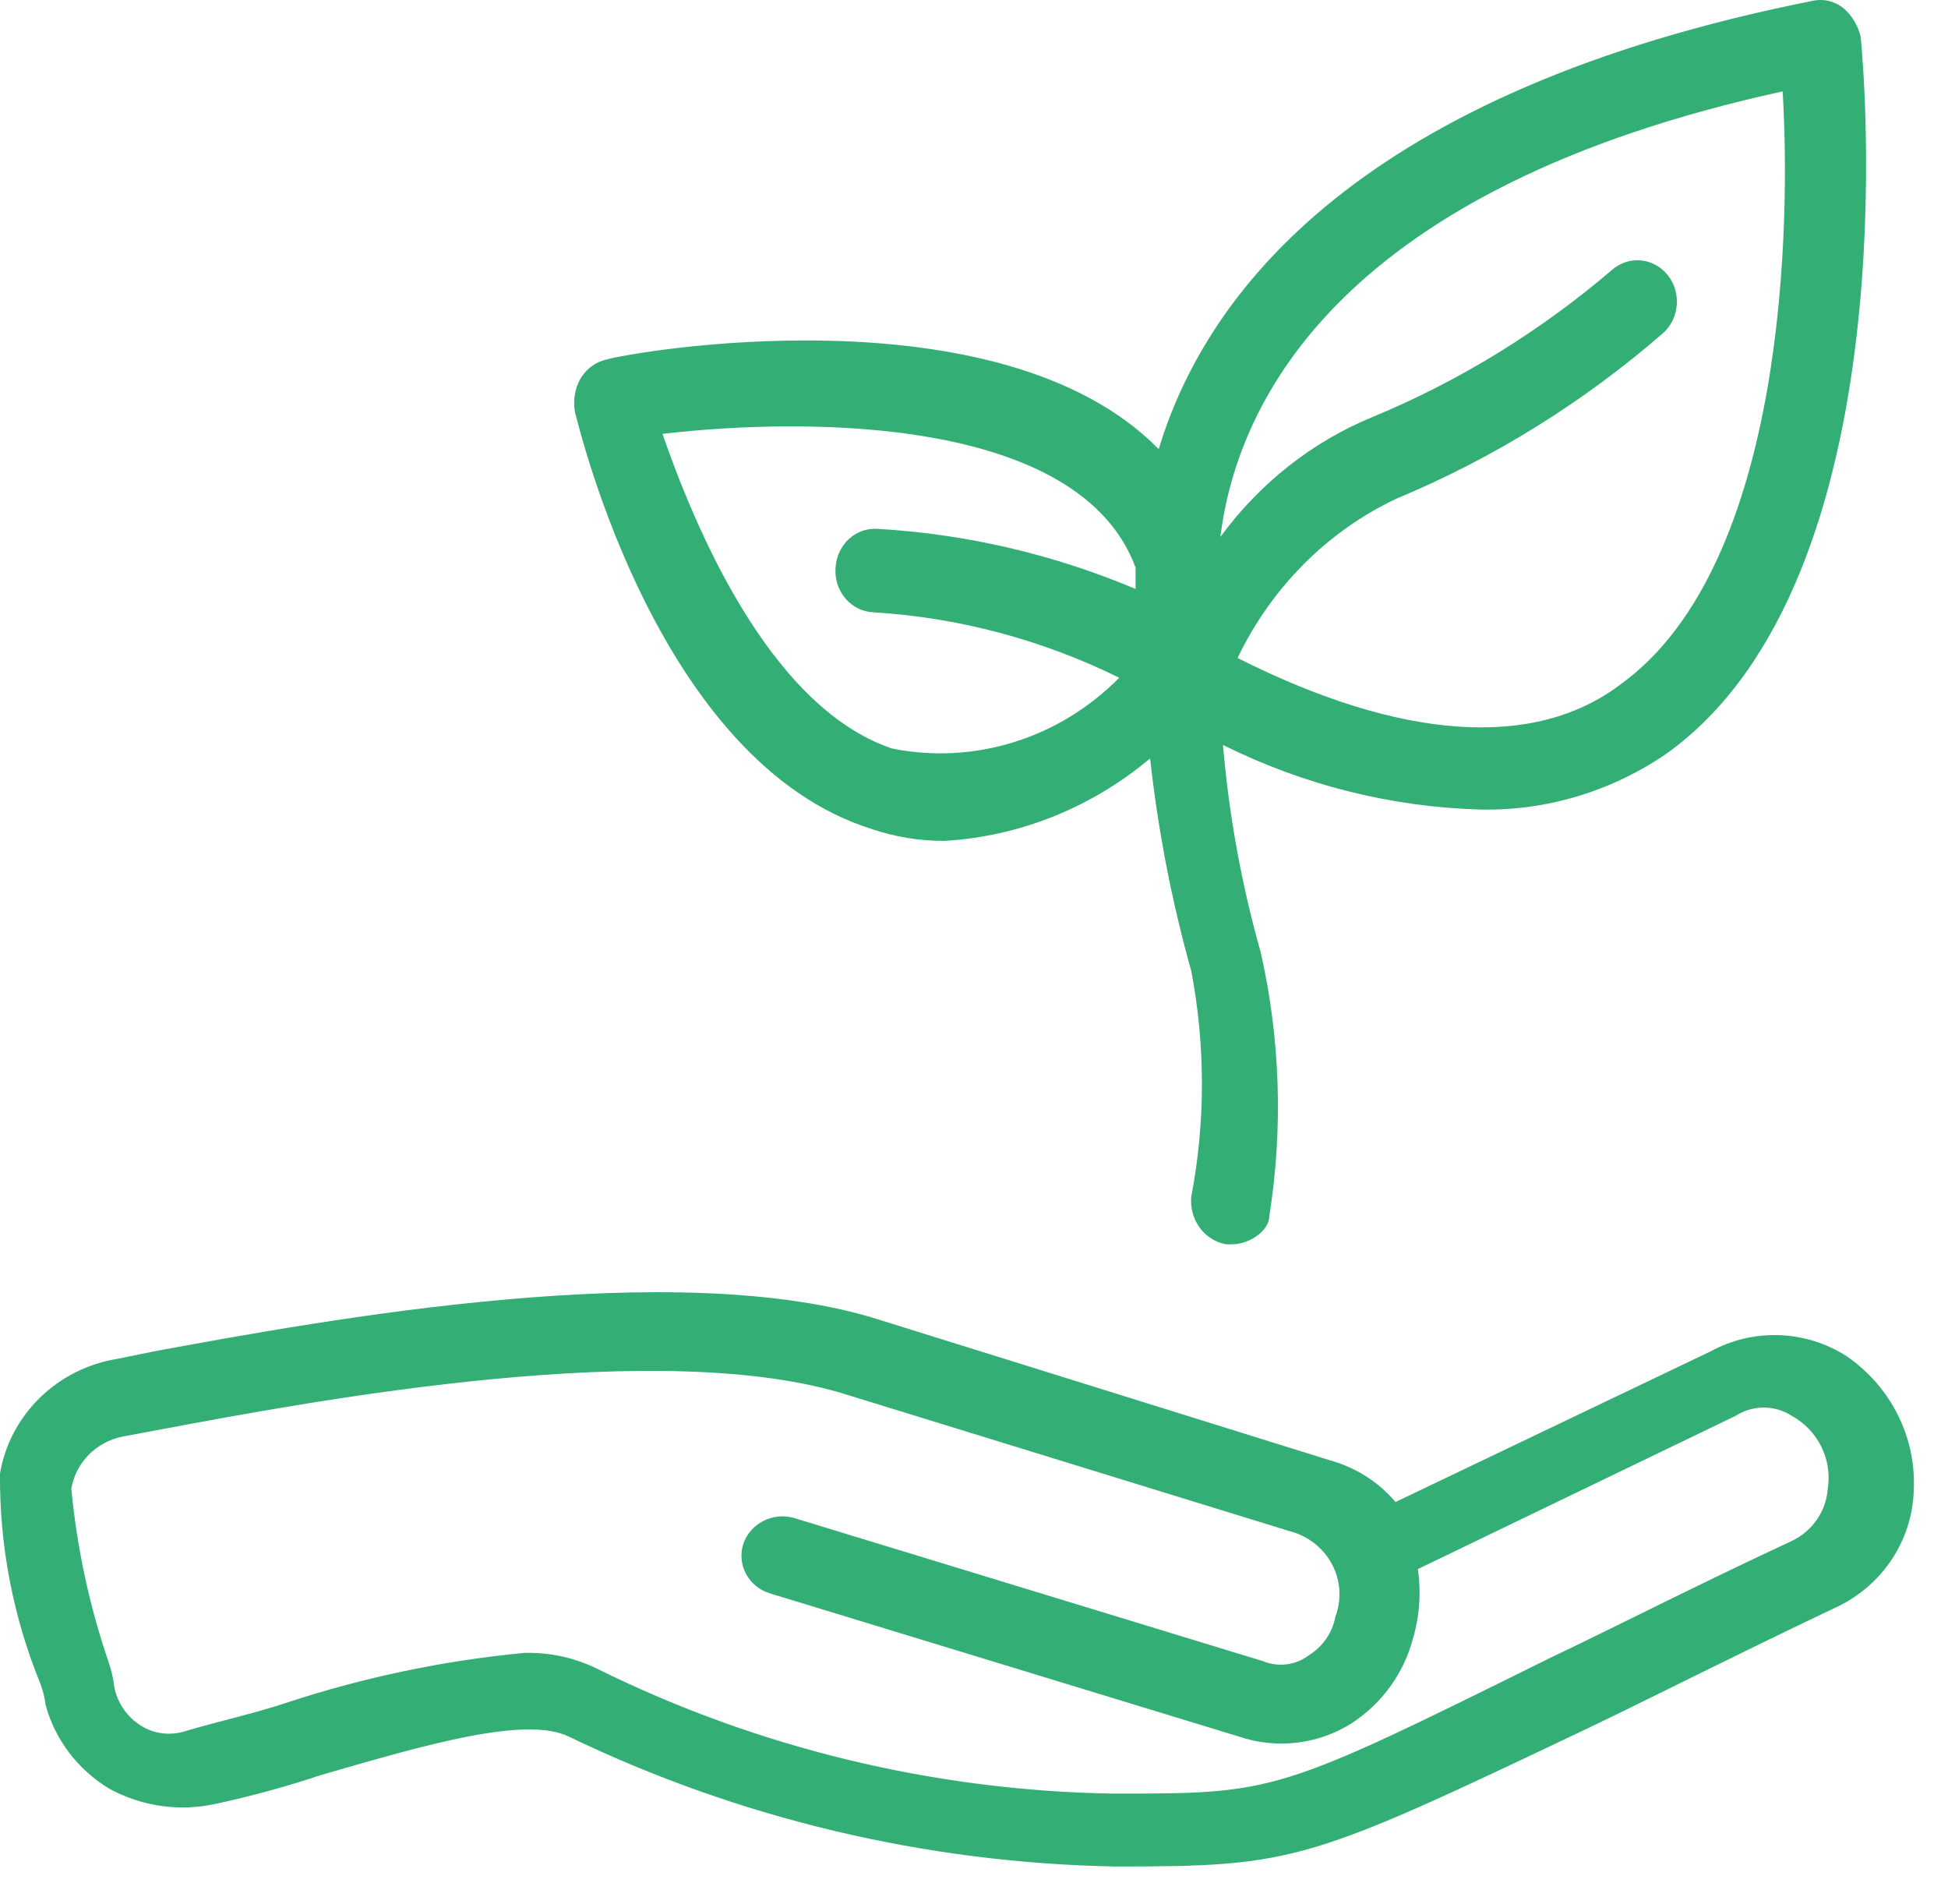 <svg width="44" height="43" viewBox="0 0 44 43" fill="none" xmlns="http://www.w3.org/2000/svg">
<g id="Group 35459">
<path id="Vector" d="M19.706 18.726C20.231 18.903 20.78 18.991 21.332 18.989C23.029 18.89 24.653 18.239 25.978 17.127C26.156 18.751 26.467 20.356 26.907 21.925C27.229 23.609 27.229 25.343 26.907 27.027C26.884 27.278 26.954 27.528 27.101 27.728C27.249 27.927 27.463 28.06 27.701 28.1H27.817C28.243 28.1 28.669 27.776 28.669 27.472C28.985 25.488 28.919 23.457 28.475 21.5C28.043 19.974 27.758 18.408 27.624 16.823C29.441 17.727 31.419 18.224 33.431 18.281C34.92 18.314 36.385 17.877 37.632 17.026C43.169 13.078 42.085 1.376 42.027 0.829C41.969 0.585 41.84 0.366 41.659 0.202C41.56 0.117 41.444 0.057 41.32 0.025C41.196 -0.006 41.067 -0.008 40.942 0.019C30.76 2.044 27.256 6.559 26.172 10.142C22.552 6.457 14.13 7.976 13.705 8.118C13.58 8.144 13.463 8.197 13.359 8.274C13.256 8.351 13.169 8.449 13.104 8.563C12.981 8.79 12.94 9.056 12.988 9.312C13.085 9.656 14.866 17.228 19.706 18.726ZM40.265 2.064C40.439 4.899 40.381 12.754 36.587 15.467C34.651 16.924 31.65 16.722 27.953 14.859C28.721 13.261 29.992 11.988 31.553 11.256C33.728 10.35 35.753 9.093 37.555 7.531C37.737 7.372 37.852 7.144 37.873 6.898C37.895 6.651 37.822 6.405 37.671 6.214C37.519 6.024 37.302 5.904 37.066 5.881C36.83 5.858 36.595 5.935 36.413 6.093C34.786 7.484 32.964 8.604 31.011 9.413C29.647 9.971 28.455 10.91 27.565 12.126C27.953 8.988 30.353 4.23 40.265 2.064ZM25.649 12.815V13.3C23.797 12.519 21.835 12.061 19.841 11.944C19.723 11.933 19.603 11.947 19.49 11.985C19.377 12.023 19.272 12.084 19.181 12.166C19.091 12.247 19.017 12.346 18.965 12.457C18.912 12.569 18.881 12.69 18.873 12.815C18.863 12.94 18.877 13.067 18.914 13.187C18.952 13.306 19.012 13.417 19.092 13.511C19.172 13.606 19.269 13.683 19.378 13.737C19.486 13.791 19.605 13.822 19.725 13.827C21.65 13.944 23.536 14.446 25.281 15.305C24.611 15.982 23.796 16.481 22.903 16.759C22.01 17.038 21.066 17.087 20.151 16.904C17.325 15.953 15.64 11.742 14.963 9.798C18.254 9.413 24.391 9.413 25.649 12.815Z" fill="#33AE75"/>
<path id="Vector_2" d="M41.711 30.627C41.259 30.336 40.735 30.171 40.194 30.151C39.653 30.131 39.117 30.256 38.644 30.514L31.521 33.919C31.134 33.462 30.612 33.132 30.026 32.973L19.895 29.814C15.314 28.338 7.298 29.814 3.494 30.514L2.66 30.684C1.994 30.79 1.379 31.098 0.902 31.563C0.425 32.028 0.109 32.627 0 33.276C-0.014 34.902 0.296 36.515 0.913 38.025C0.971 38.178 1.01 38.337 1.029 38.498C1.242 39.285 1.756 39.962 2.465 40.391C3.202 40.796 4.068 40.918 4.892 40.731C5.686 40.559 6.47 40.344 7.24 40.088C9.647 39.388 11.879 38.744 12.849 39.217C16.692 41.069 20.907 42.07 25.194 42.15C29.289 42.15 29.541 42.037 35.985 38.971C37.441 38.271 39.188 37.382 41.42 36.322C41.94 36.089 42.384 35.72 42.703 35.256C43.021 34.791 43.202 34.251 43.225 33.693C43.26 33.098 43.14 32.505 42.875 31.968C42.61 31.432 42.209 30.97 41.711 30.627ZM41.284 33.617C41.267 33.87 41.18 34.114 41.033 34.324C40.887 34.534 40.685 34.701 40.449 34.809C38.217 35.849 36.567 36.701 35.014 37.439C28.823 40.504 28.823 40.504 25.135 40.504C21.085 40.436 17.103 39.472 13.49 37.685C12.985 37.437 12.425 37.314 11.859 37.325C10.036 37.497 8.239 37.872 6.502 38.442C5.765 38.688 4.989 38.858 4.212 39.085C4.043 39.143 3.863 39.163 3.684 39.144C3.506 39.124 3.335 39.065 3.184 38.971C3.029 38.873 2.895 38.745 2.792 38.596C2.689 38.446 2.617 38.278 2.582 38.101C2.562 37.921 2.523 37.744 2.465 37.571C2.025 36.29 1.738 34.963 1.611 33.617C1.659 33.332 1.794 33.067 1.998 32.858C2.203 32.649 2.467 32.504 2.757 32.444L3.669 32.273C7.104 31.63 14.984 30.154 19.196 31.517L29.269 34.62C29.645 34.756 29.949 35.031 30.117 35.386C30.284 35.74 30.3 36.145 30.162 36.512C30.129 36.689 30.059 36.859 29.955 37.008C29.852 37.158 29.717 37.285 29.561 37.382C29.416 37.491 29.245 37.561 29.065 37.584C28.884 37.607 28.7 37.583 28.532 37.514L17.934 34.279C17.703 34.213 17.454 34.237 17.241 34.347C17.027 34.456 16.865 34.642 16.789 34.866C16.753 34.977 16.74 35.095 16.751 35.212C16.762 35.328 16.796 35.442 16.852 35.546C16.908 35.649 16.984 35.741 17.077 35.816C17.169 35.891 17.276 35.947 17.391 35.982L27.988 39.217C28.408 39.359 28.855 39.406 29.296 39.353C29.736 39.301 30.159 39.151 30.531 38.915C31.212 38.469 31.702 37.796 31.909 37.023C32.063 36.507 32.103 35.965 32.026 35.433L39.207 31.971C39.394 31.85 39.613 31.786 39.838 31.786C40.062 31.786 40.281 31.85 40.468 31.971C40.76 32.132 40.994 32.376 41.139 32.67C41.285 32.964 41.335 33.294 41.284 33.617Z" fill="#33AE75"/>
</g>
</svg>

